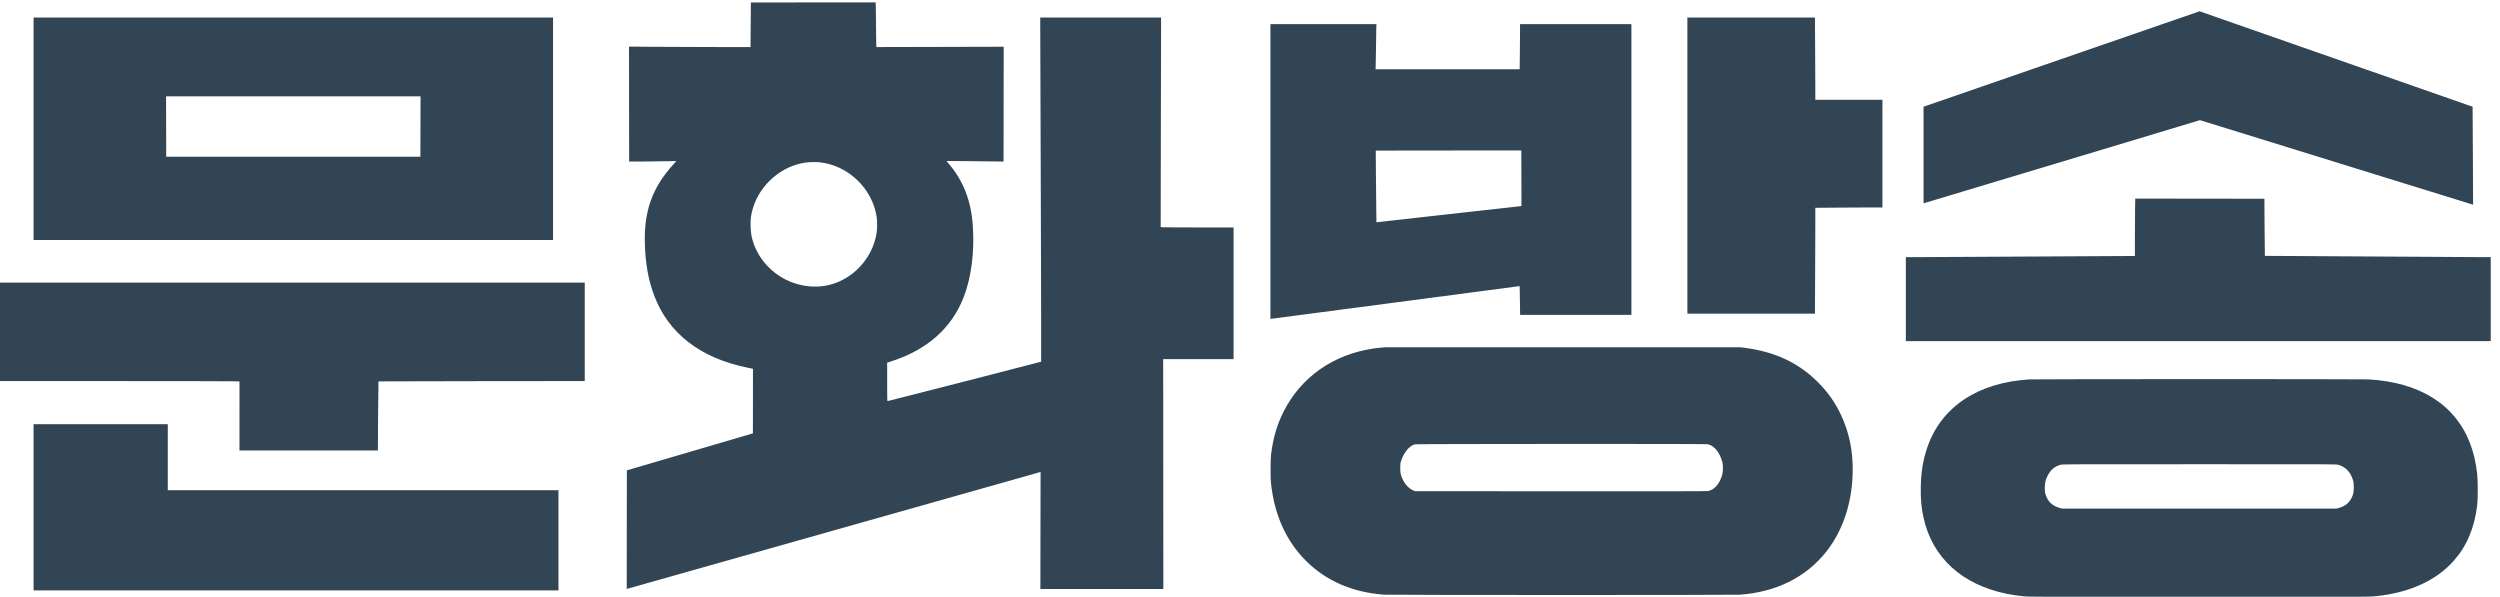 <svg xmlns="http://www.w3.org/2000/svg" width="350.158" height="83.582" version="1.0" viewBox="0 0 262.618 62.687"><g fill="#000" style="fill:#324554;fill-opacity:1"><path d="M27688 23008c-1-2-4-354-7-783l-6-780-1510 3c-830 1-1788 5-2128 9l-617 6 2-2013 3-2013 555 2c305 1 677 6 825 11 149 4 271 7 272 6s-43-51-98-111c-735-805-1036-1631-1005-2765 19-722 123-1299 333-1850 503-1318 1614-2174 3258-2509 83-17 160-33 173-36l22-5V9050c0-622-1-1130-2-1130-2-1-995-292-2208-648l-2205-647-3-2077-2-2077 27 9c16 5 3264 923 7218 2040 3955 1117 7203 2035 7218 2040l29 10-4-2050-3-2050h4306l-3 4025-3 4025h2465v4610h-1198c-660 0-1234 3-1277 7l-78 6 7 3669 8 3668h-4232v-212c0-117 9-2827 20-6023 10-3196 16-5813 12-5816-9-8-5353-1379-5375-1379-16 0-17 50-17 673v672l163 53c1238 403 2082 1148 2507 2217 275 692 394 1606 329 2530-62 883-337 1584-857 2183-35 40-62 76-59 79s387 0 854-6c466-6 913-11 993-12l145-1 3 2010 2 2010-2228-6-2229-5-6 129c-4 71-7 325-7 564s-3 533-7 653l-6 217h-2184c-1200 0-2184-1-2185-2zm2420-5599c741-81 1422-561 1771-1249 114-225 185-451 217-693 24-178 15-437-21-617-149-751-698-1396-1419-1664-540-202-1177-161-1731 109-521 255-931 703-1128 1235-86 232-121 429-121 695 0 226 17 351 78 562 242 839 1005 1502 1861 1617 124 17 364 20 493 5zM73745 21085c-2568-888-4743-1640-4832-1671l-163-56v-3380l28 5c15 4 2192 659 4839 1455l4812 1449 4758-1473c2617-811 4768-1477 4781-1480l24-7-7 1714c-4 943-8 1715-10 1716-1 3-9560 3344-9560 3342 0 0-2101-727-4670-1614zM2570 18585v-3895h18190v7790H2570Zm13548 78-3-1058H7215l-3 1058-2 1057h8910zM60480 17295v-5185h4467l6 1247c4 685 7 1519 7 1853v607l647 6c355 4 884 7 1175 7h528v3770h-2350v473c0 259-3 907-7 1440l-6 967h-4467zM45880 17090v-5160h23c12 0 1975 258 4362 574s4341 573 4342 572 6-228 9-504l7-502h3897v10180h-3900v-362c0-200-3-555-7-790l-6-428h-5048l5 33c3 17 8 289 11 602 3 314 8 654 11 758l7 187h-3713zm8788-237 2-972-32-6c-18-3-1149-129-2513-280s-2492-277-2506-280l-27-4-6 422c-3 232-9 797-12 1254l-6 833 999 3c549 1 1696 2 2548 2h1550z" style="fill:#324554;fill-opacity:1" transform="matrix(.003 0 0 -.003 -4.185 69.283)"/><path d="M76157 15808c-4-182-7-634-7-1005v-673h-197c-109 0-1759-9-3668-20-1908-11-3624-20-3812-20h-343v-2940h20480v2940h-247c-569 0-7658 42-7662 45-2 2-6 453-10 1002l-6 998-2261 3-2261 2zM1390 11475V9750h3968c2183 0 4071-3 4195-7l227-6V7320h4847l7 1207c4 664 10 1210 13 1213 2 3 1629 6 3614 8l3609 3v3449H1390ZM49885 10933c-174-14-285-26-375-39-1428-205-2563-1002-3178-2230-223-446-363-926-429-1479-22-189-25-799-5-995 119-1127 529-2038 1234-2741 702-699 1639-1103 2736-1178 211-15 12217-15 12434-1 1271 86 2316 600 3029 1491 632 790 965 1867 936 3029-12 483-88 920-234 1343-217 632-541 1149-1010 1607-672 659-1483 1036-2523 1173l-165 21-6205 1c-3413 1-6223 0-6245-2zm11294-3393c226-32 428-271 524-620 29-107 29-332-1-442-87-322-276-539-502-578-47-8-1492-10-5160-8l-5095 3-55 22c-199 82-365 292-442 560-19 67-23 101-22 233 1 139 3 164 28 245 57 188 176 377 302 479 72 59 124 87 194 102 68 15 10124 19 10229 4zM72460 9809c-1810-107-3095-964-3581-2387-150-441-215-838-226-1379-8-417 17-708 92-1058 304-1414 1351-2370 2945-2689 148-29 356-60 570-83 144-16 570-18 6010-21 5813-3 6046-2 6340 29 1155 120 2088 545 2696 1227 465 521 732 1150 831 1962 25 205 25 855 0 1080-48 428-131 776-264 1115-528 1339-1771 2109-3558 2205-229 12-11648 11-11855-1zm10804-2989c254-65 436-252 522-535 25-81 27-106 28-250 1-183-10-238-74-370-89-184-237-301-450-358l-85-22h-9600l-85 23c-260 69-420 223-502 482-20 65-23 95-23 220 1 169 20 261 85 398 108 228 253 355 472 412 71 18 188 19 4854 19 4735 1 4782 1 4858-19z" style="fill:#324554;fill-opacity:1" transform="matrix(.003 0 0 -.003 -4.185 69.283)"/><path d="M2570 5330V2420h18380v3510H7270v2310H2570Z" style="fill:#324554;fill-opacity:1" transform="matrix(.003 0 0 -.003 -4.185 69.283)"/></g></svg>